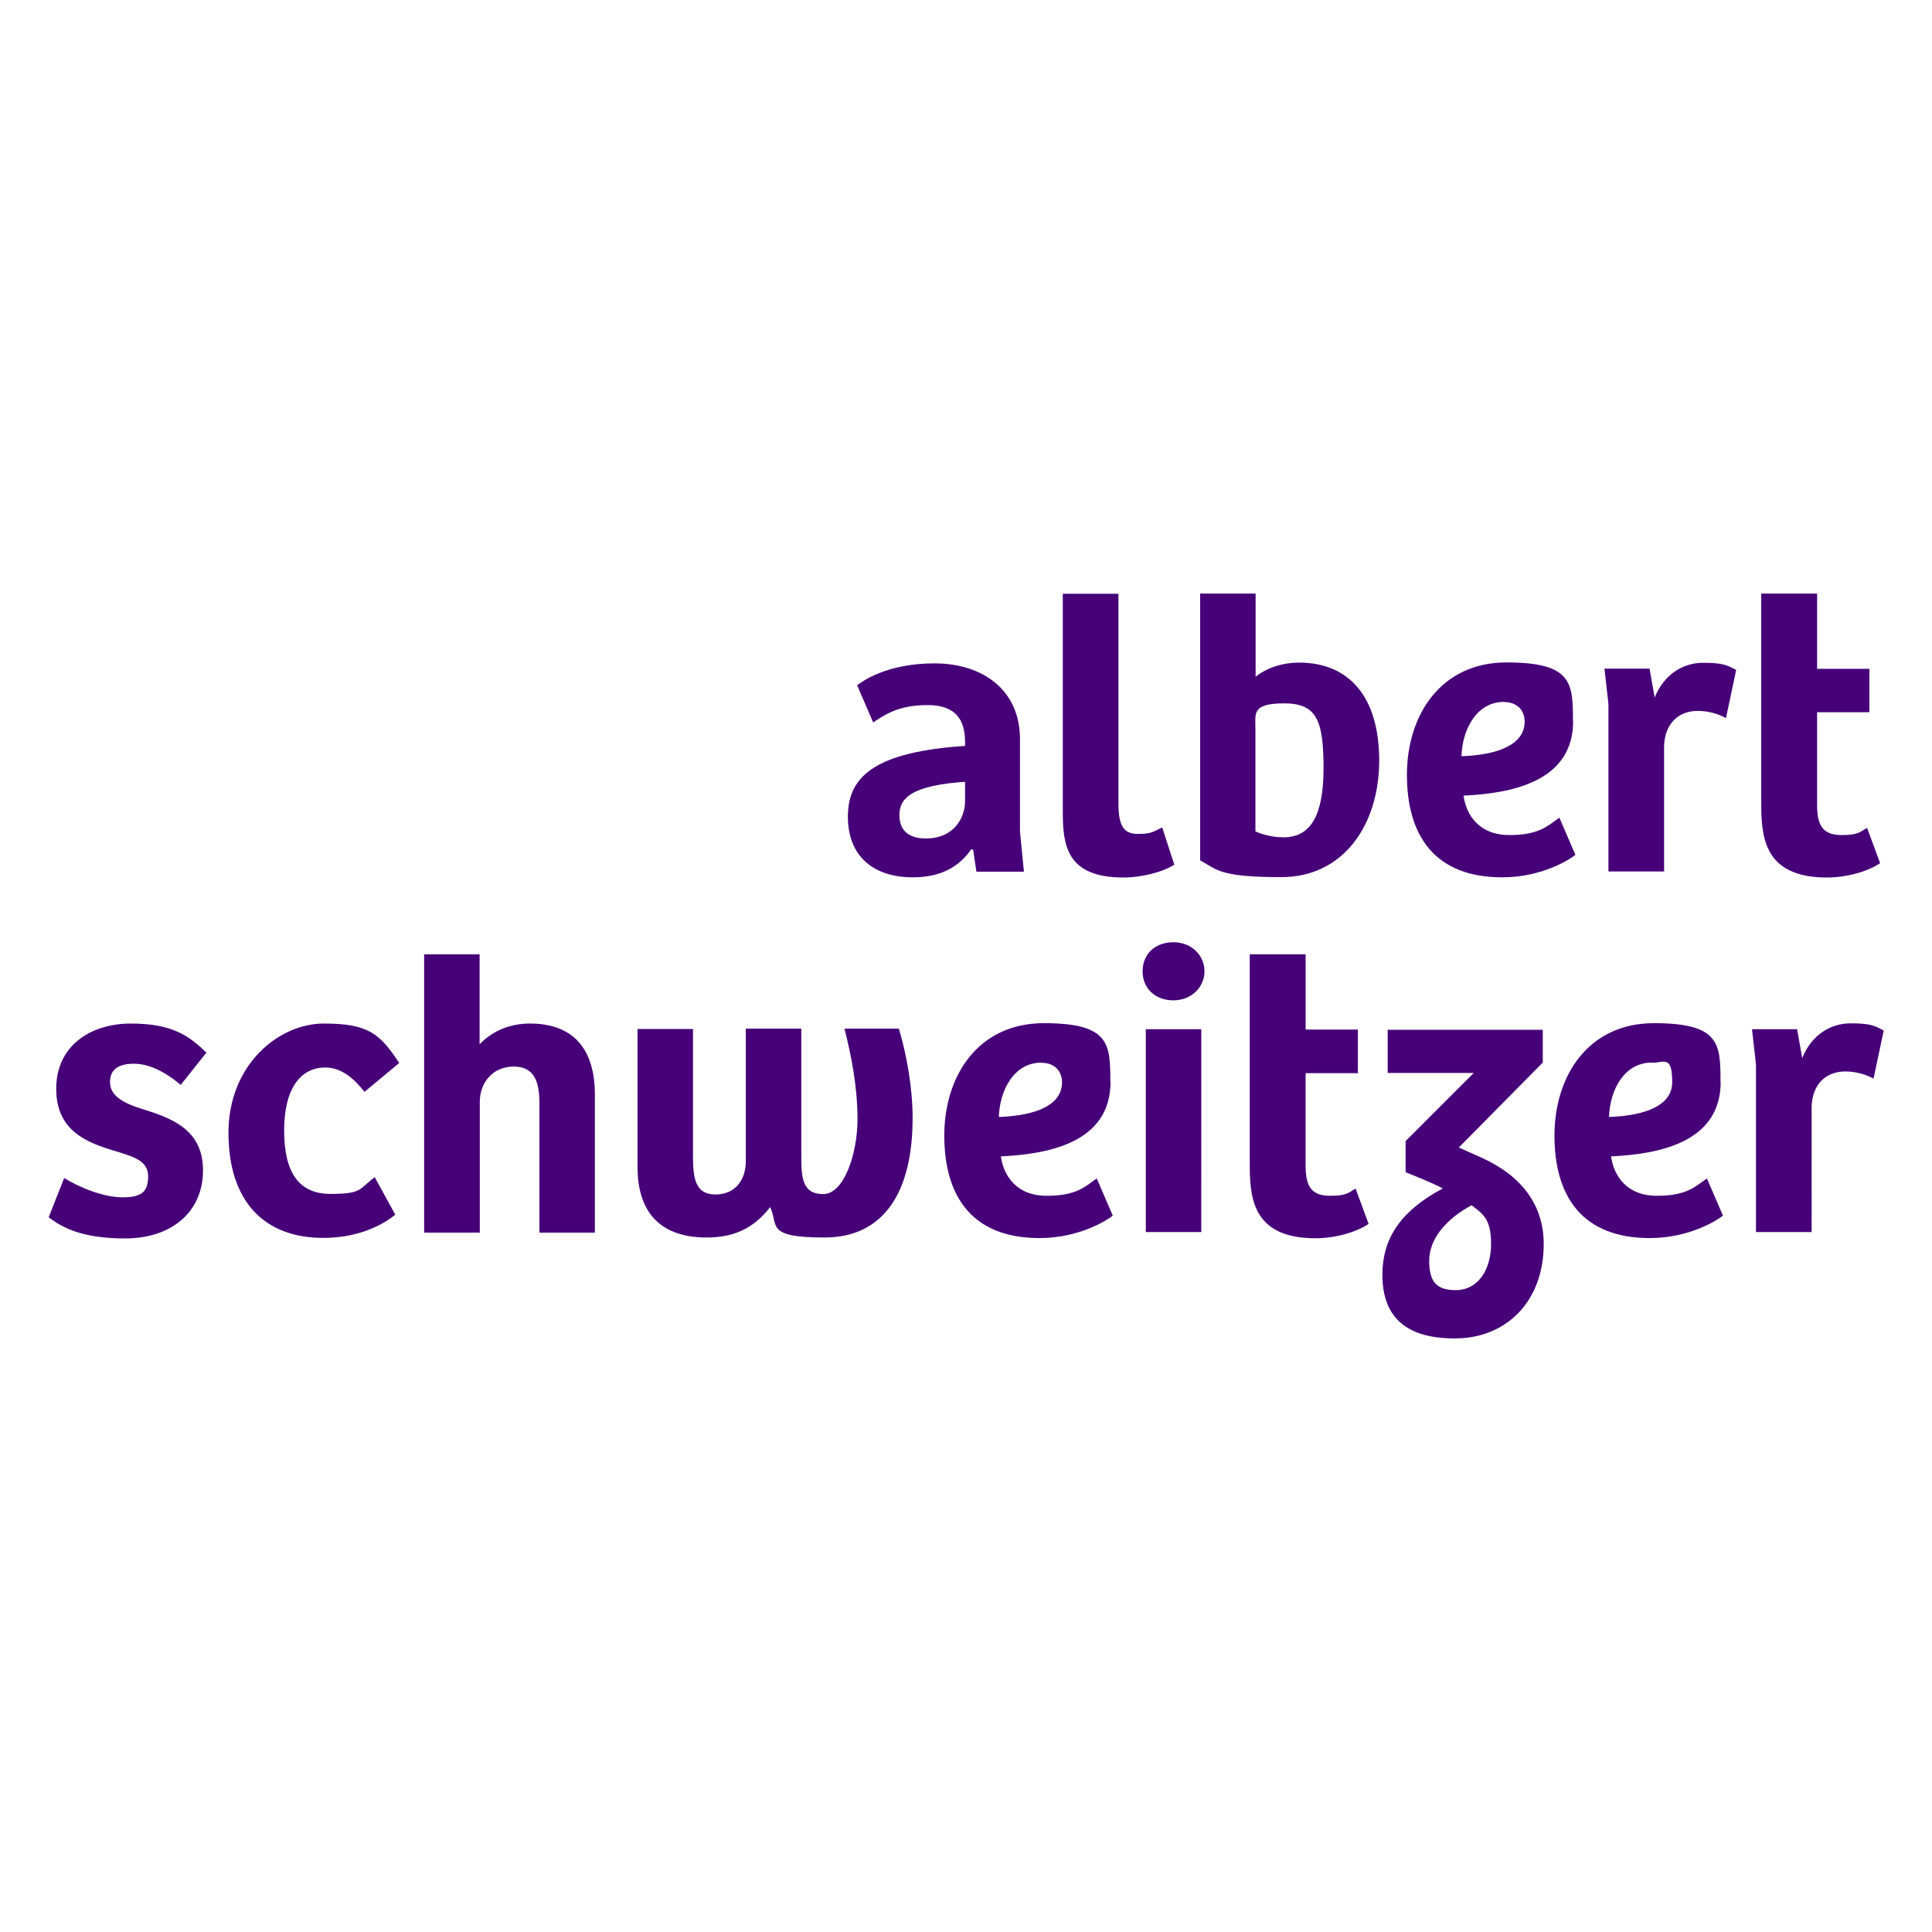 <svg xmlns="http://www.w3.org/2000/svg" viewBox="0 0 1024 1024"><path d="M592.8 314.8v110.9c0 11.6 2.5 16.3 10.3 16.3s8.2-1.4 12.9-3.4l6.4 19.7c-6.4 4.1-17.7 6.8-26.9 6.8-30.5 0-32.2-17.4-32.2-35.2V314.7h29.4Zm43.3-.2h29.4v44.1c5.4-4.4 13.7-7.5 23.1-7.5 26.3 0 42.4 18 42.4 51.9s-18.8 61.8-51.9 61.8-34.1-4.1-43-8.9V314.5Zm29.4 126.1c3.7 1.7 9.3 3.1 14.8 3.1 14.4 0 21.2-11.6 21.2-36.6s-3.4-34.4-20.8-34.4-15.3 5.4-15.3 13.6v54.3h.1Zm168.3-58.5c0 32-32.4 38.3-58.1 39.5 1.4 10.2 8.2 20.9 24.3 20.9s20.5-5.1 26.5-9.2l8.5 19.7c-2.5 2.1-17.4 11.9-38.8 11.9-36.1 0-50.5-22.5-50.5-54.3s18-59.6 52.8-59.6 35.2 10.9 35.2 31M797.2 372c-14.4 0-22.1 14.3-22.6 28.8 13.7-.4 33.5-3.8 33.5-18.4-.1-6.3-4.3-10.3-10.9-10.3m84.7 89.8h-29.4v-88.8l-2.1-18.7h23.9l2.7 15.3c5.1-12.6 15.4-18.4 25.5-18.4s12.6 1 17.7 3.8l-5.4 25.5c-4.4-2.4-9.5-3.8-15-3.8-10.6 0-17.4 7.2-17.8 18.4v66.7h-.1Zm81.2-147.3v39.9h27.7v23h-27.7v49.4c0 12.3 4.4 15.7 13.3 15.7s9.8-2 13.2-3.8l6.9 18.7c-6.5 4.4-17.7 7.6-28.2 7.6-34.4 0-34.8-22.9-34.8-40.5v-110h29.6ZM33.9 624.3c7.5 4.7 20.5 10.3 31 10.3s13.6-3.1 13.6-11.2-7.6-10.3-16.7-13.1c-16-4.7-32-10.9-32-33.3s17.8-34.5 39.6-34.5 30.7 6.4 40 15.4L95.8 575c-8.6-7.2-17-11.2-24.8-11.2s-12.7 2.7-12.7 9.8 6.9 11 16.5 14c15.4 4.8 32.8 10.6 32.8 32.7s-16.7 36.1-41.3 36.1-34.5-6.8-40.5-11.2l8.2-20.8Zm164.7-.4 10.9 19.9c-8.9 7.2-22.1 12.3-38.2 12.3-31.4 0-50.2-19.5-50.2-55.7s26.7-57.9 50.5-57.9 29.7 5.4 40 20.9l-18.4 15.3c-5.4-6.8-12-12.9-20.8-12.9-13.1 0-21.8 11.2-21.8 33.3s7.6 33.7 24.6 33.7 14.9-2.6 23.5-8.9m26.1 29.1V505.8h29.4v47.7c6.8-7.2 16.3-11 26.7-11 22.2 0 34.4 12.6 34.4 37.8v73h-29.4v-68.5c0-11-2.4-19.5-13.6-19.5s-18 8.6-18 18.7v69.3h-29.4v-.3Zm251.7-107.5c4.1 13.7 7.2 31.1 7.2 47.2 0 38.8-15 63.2-46.7 63.2s-24.2-6.5-28.8-16.1c-9.2 11.9-20.1 16.1-33.7 16.1-23.5 0-36.6-12.3-36.6-37.5v-73h29.4V613c0 11.6 1.3 20.1 11.9 20.1s16.1-7.8 16.1-17.7v-70.2h29.4V612c0 12 .4 20.9 11.6 20.9s18.2-21.8 18.2-39.6-3.4-34.1-6.9-48.1h28.9v.3Zm112.1 27.9c0 32-32.4 38.3-58.1 39.5 1.4 10.2 8.2 20.9 24.3 20.9s20.5-5.1 26.5-9.2l8.5 19.7c-2.5 2.1-17.4 11.9-38.8 11.9-36.1 0-50.5-22.5-50.5-54.3s18-59.6 52.8-59.6 35.2 10.9 35.2 31M552 563.2c-14.4 0-22.1 14.3-22.6 28.8 13.7-.4 33.5-3.8 33.5-18.4-.1-6.3-4.3-10.3-10.9-10.3m69.9-63.9c9.8 0 16.5 7.1 16.5 15.4s-6.8 15.4-16.5 15.4-16.3-6.4-16.3-15.4 6.5-15.4 16.3-15.4m-14.6 46.1h29.4V653h-29.4V545.5Zm84.7-39.7v39.9h27.7v23.1H692v49.3c0 12.3 4.4 15.7 13.3 15.7s9.8-2 13.2-3.8l6.9 18.7c-6.5 4.4-17.7 7.6-28.2 7.6-34.4 0-34.8-22.9-34.8-40.5v-110H692Zm125.7 39.7v17.7l-44.5 45 12.3 5.5c20.9 9.5 32.7 25 32.7 45.6 0 30.1-19.4 50.1-47.2 50.1s-38.3-13.2-38.3-33.7 10.9-34.5 32-45.8c-6.5-3.4-13.6-6.1-19.7-8.6v-16.5l36.1-36.1h-45.6v-22.9h82.2v-.3Zm-46.2 138.3c12 0 18.8-10.9 18.8-24.6s-4.8-16-10.3-20.4c-14 7.5-22.5 18.2-22.5 29.4s3.9 15.6 14 15.6M912 573.4c0 32-32.4 38.3-58.1 39.5 1.4 10.2 8.2 20.9 24.3 20.9s20.5-5.1 26.5-9.2l8.5 19.7c-2.5 2.1-17.4 11.9-38.8 11.9-36.1 0-50.5-22.5-50.5-54.3s18-59.6 52.8-59.6 35.2 10.9 35.2 31m-36.5-10.1c-14.4 0-22.1 14.3-22.6 28.8 13.7-.4 33.5-3.8 33.5-18.4s-4.3-10.3-10.9-10.3m84.7 89.7h-29.4v-88.8l-2.1-18.7h23.9l2.7 15.3c5.1-12.6 15.4-18.4 25.5-18.4s12.6 1 17.7 3.8l-5.4 25.5c-4.4-2.4-9.5-3.8-15-3.8-10.6 0-17.4 7.2-17.8 18.4V653h-.1ZM517.5 461.9l-1.7-11.5-1-.3c-6.5 9.4-16.2 14.9-31 14.9-21.7 0-34.4-12-34.4-32s11.8-34.8 64.7-37.8v19c-32.7 1.8-37.4 9.7-37.4 17.9s5.1 12.3 14 12.3c15.4 0 20.8-11.5 20.8-19.7v-31.3c0-11.1-4.2-19.7-19.9-19.7s-23 5.4-28.8 9.2l-8.5-19.7c2.9-2.2 15.8-11.6 41.1-11.6s45.2 14 45.2 40.1v49l2.1 21.3h-25.2Z" style="fill:#460078"/></svg>